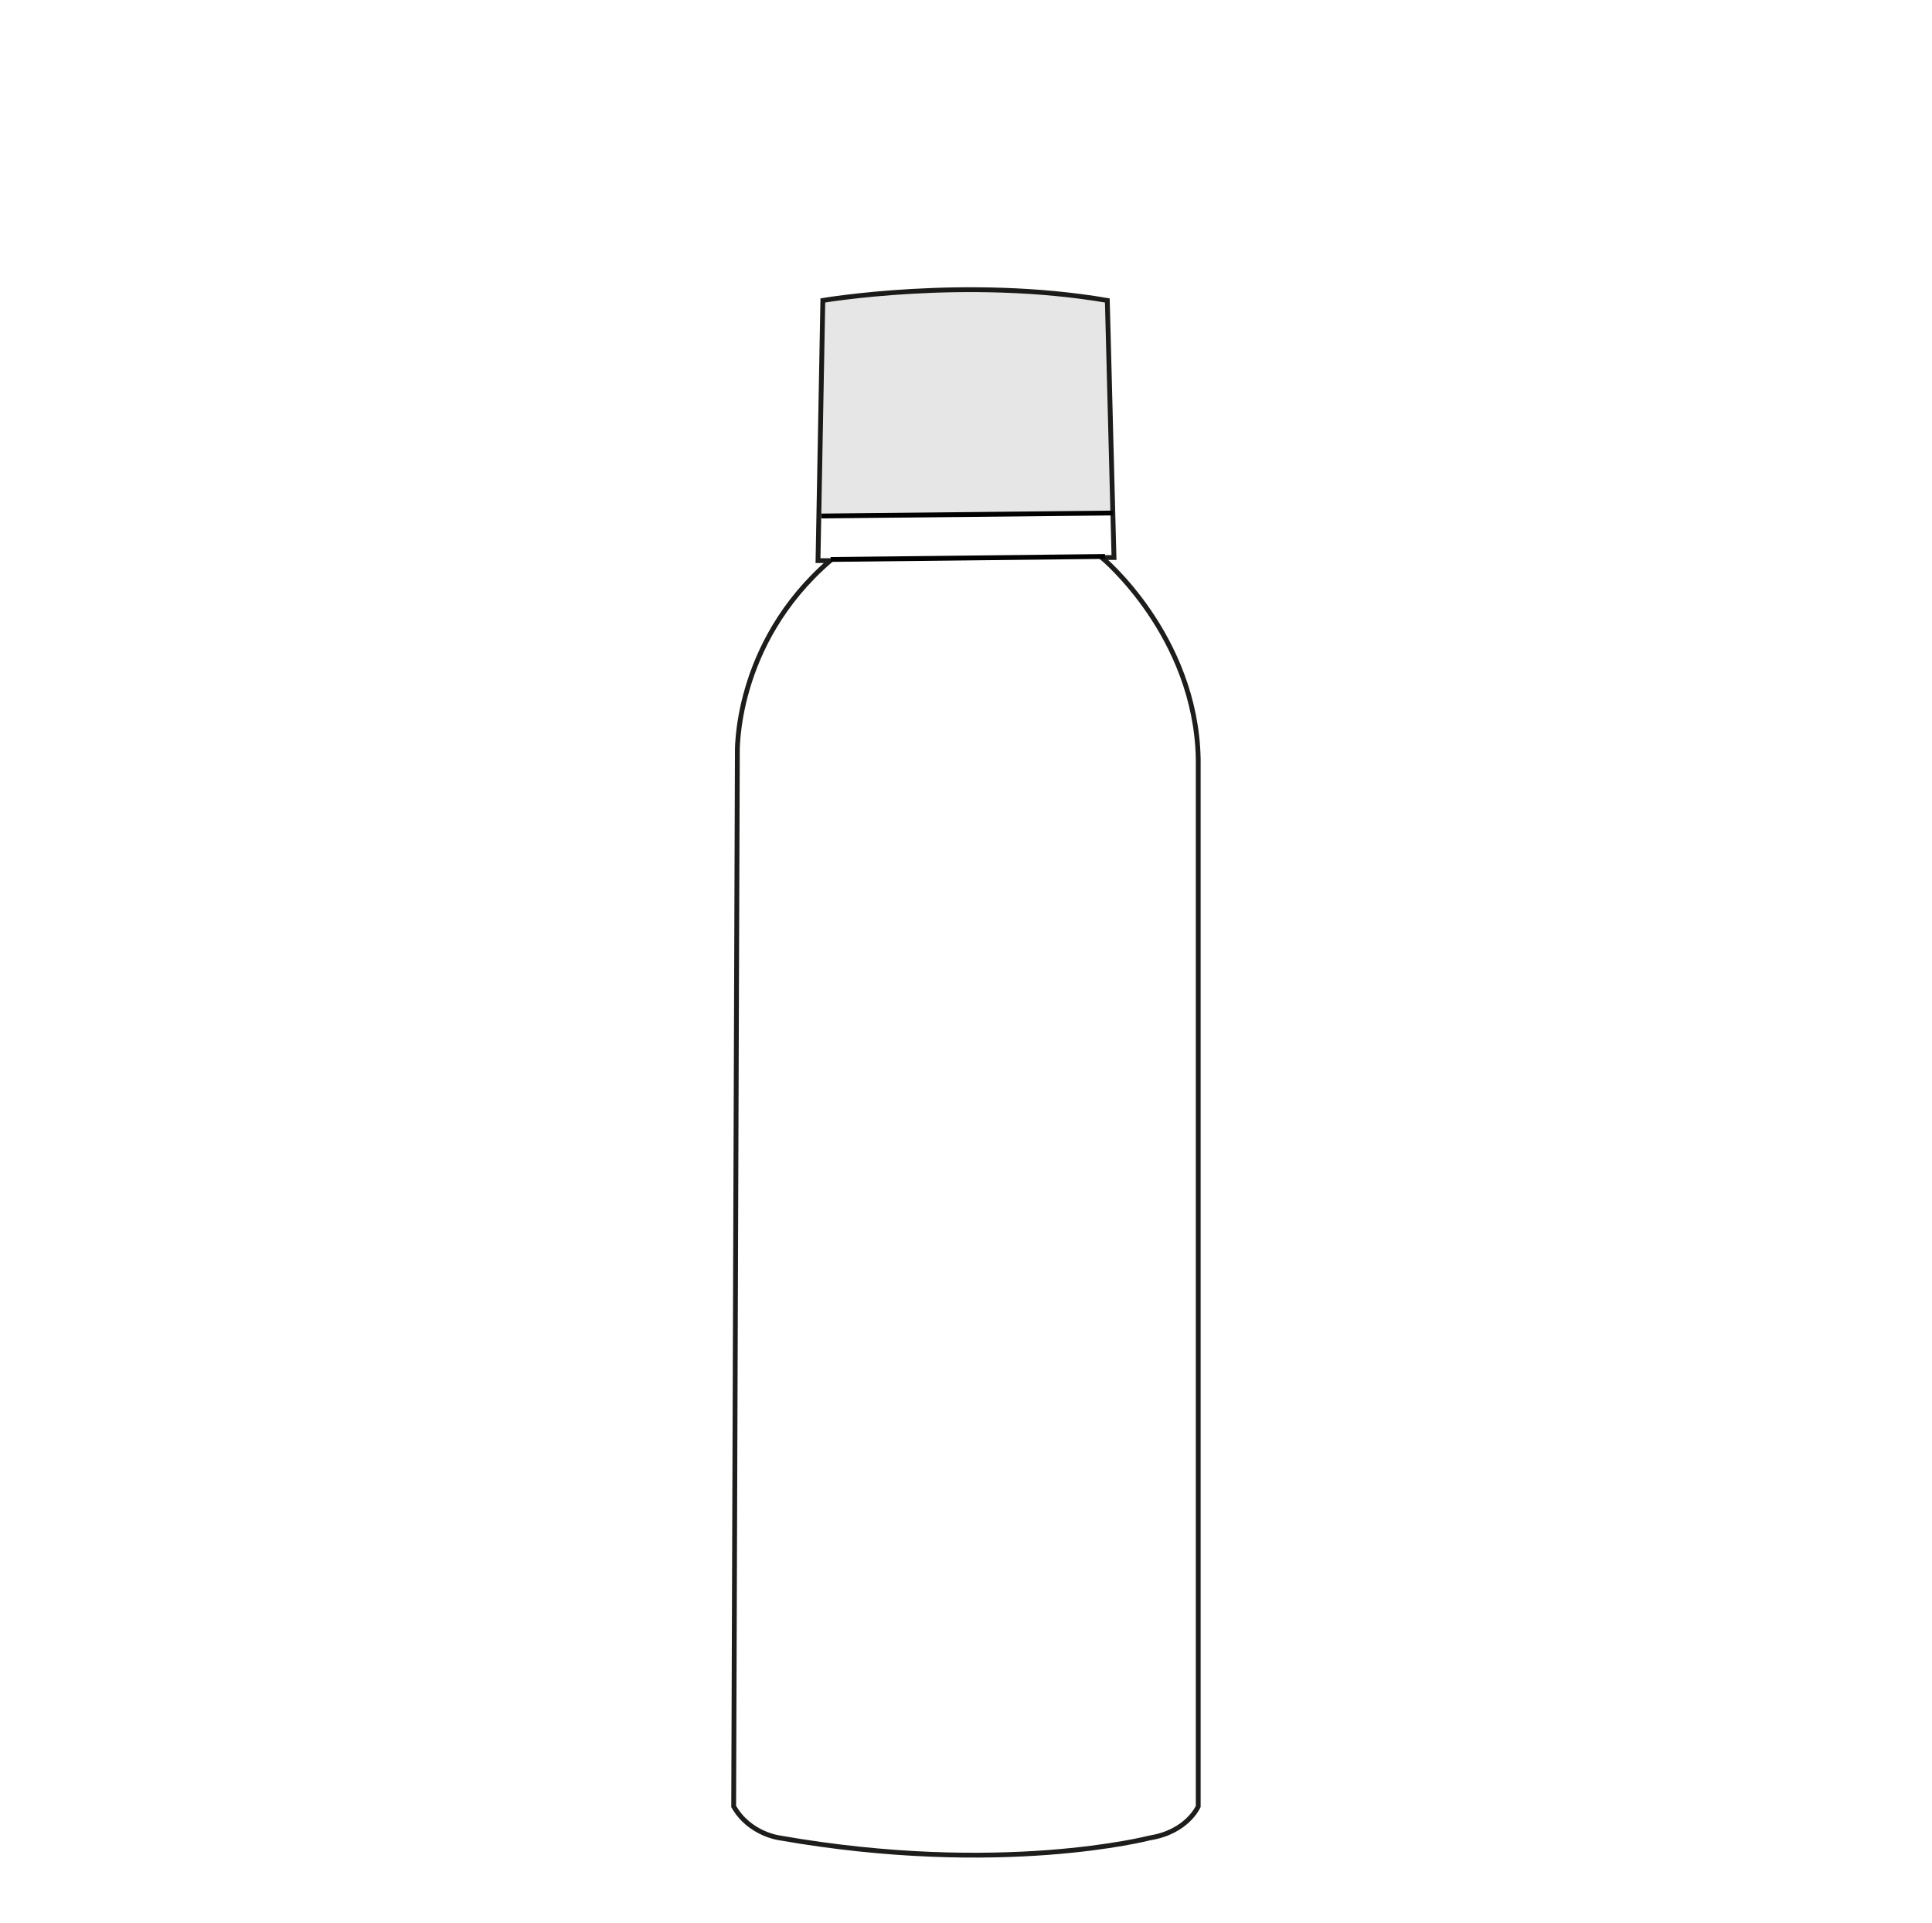<?xml version="1.0" encoding="UTF-8"?> <svg xmlns="http://www.w3.org/2000/svg" id="TRACCIATO" viewBox="0 0 200 199.11"><defs><style> .cls-1 { stroke: #1d1d1b; } .cls-1, .cls-2 { fill: none; stroke-miterlimit: 10; stroke-width: .5px; } .cls-2 { stroke: #000; } .cls-3 { opacity: .1; } </style></defs><path class="cls-1" d="M75.95,187.05l.38-108.97s-.44-11.36,9.61-20.03h-1.26l.5-26.94s14.76-2.51,29.45,0l.69,26.62h-1.26s9.73,8.04,9.98,20.85v108.47s-1.13,2.64-5.02,3.26c0,0-15.38,4.02-38.3,0,0,0-3.14-.38-4.77-3.26Z"></path><line class="cls-2" x1="85.99" y1="57.93" x2="114.39" y2="57.62"></line><path class="cls-3" d="M114.98,52.93l-.31-21.78s-11.99-2.73-29.63-.21l-.47,22.44s16.81.12,30.63-.03"></path><line class="cls-2" x1="85.03" y1="53.43" x2="115.21" y2="53.12"></line></svg> 